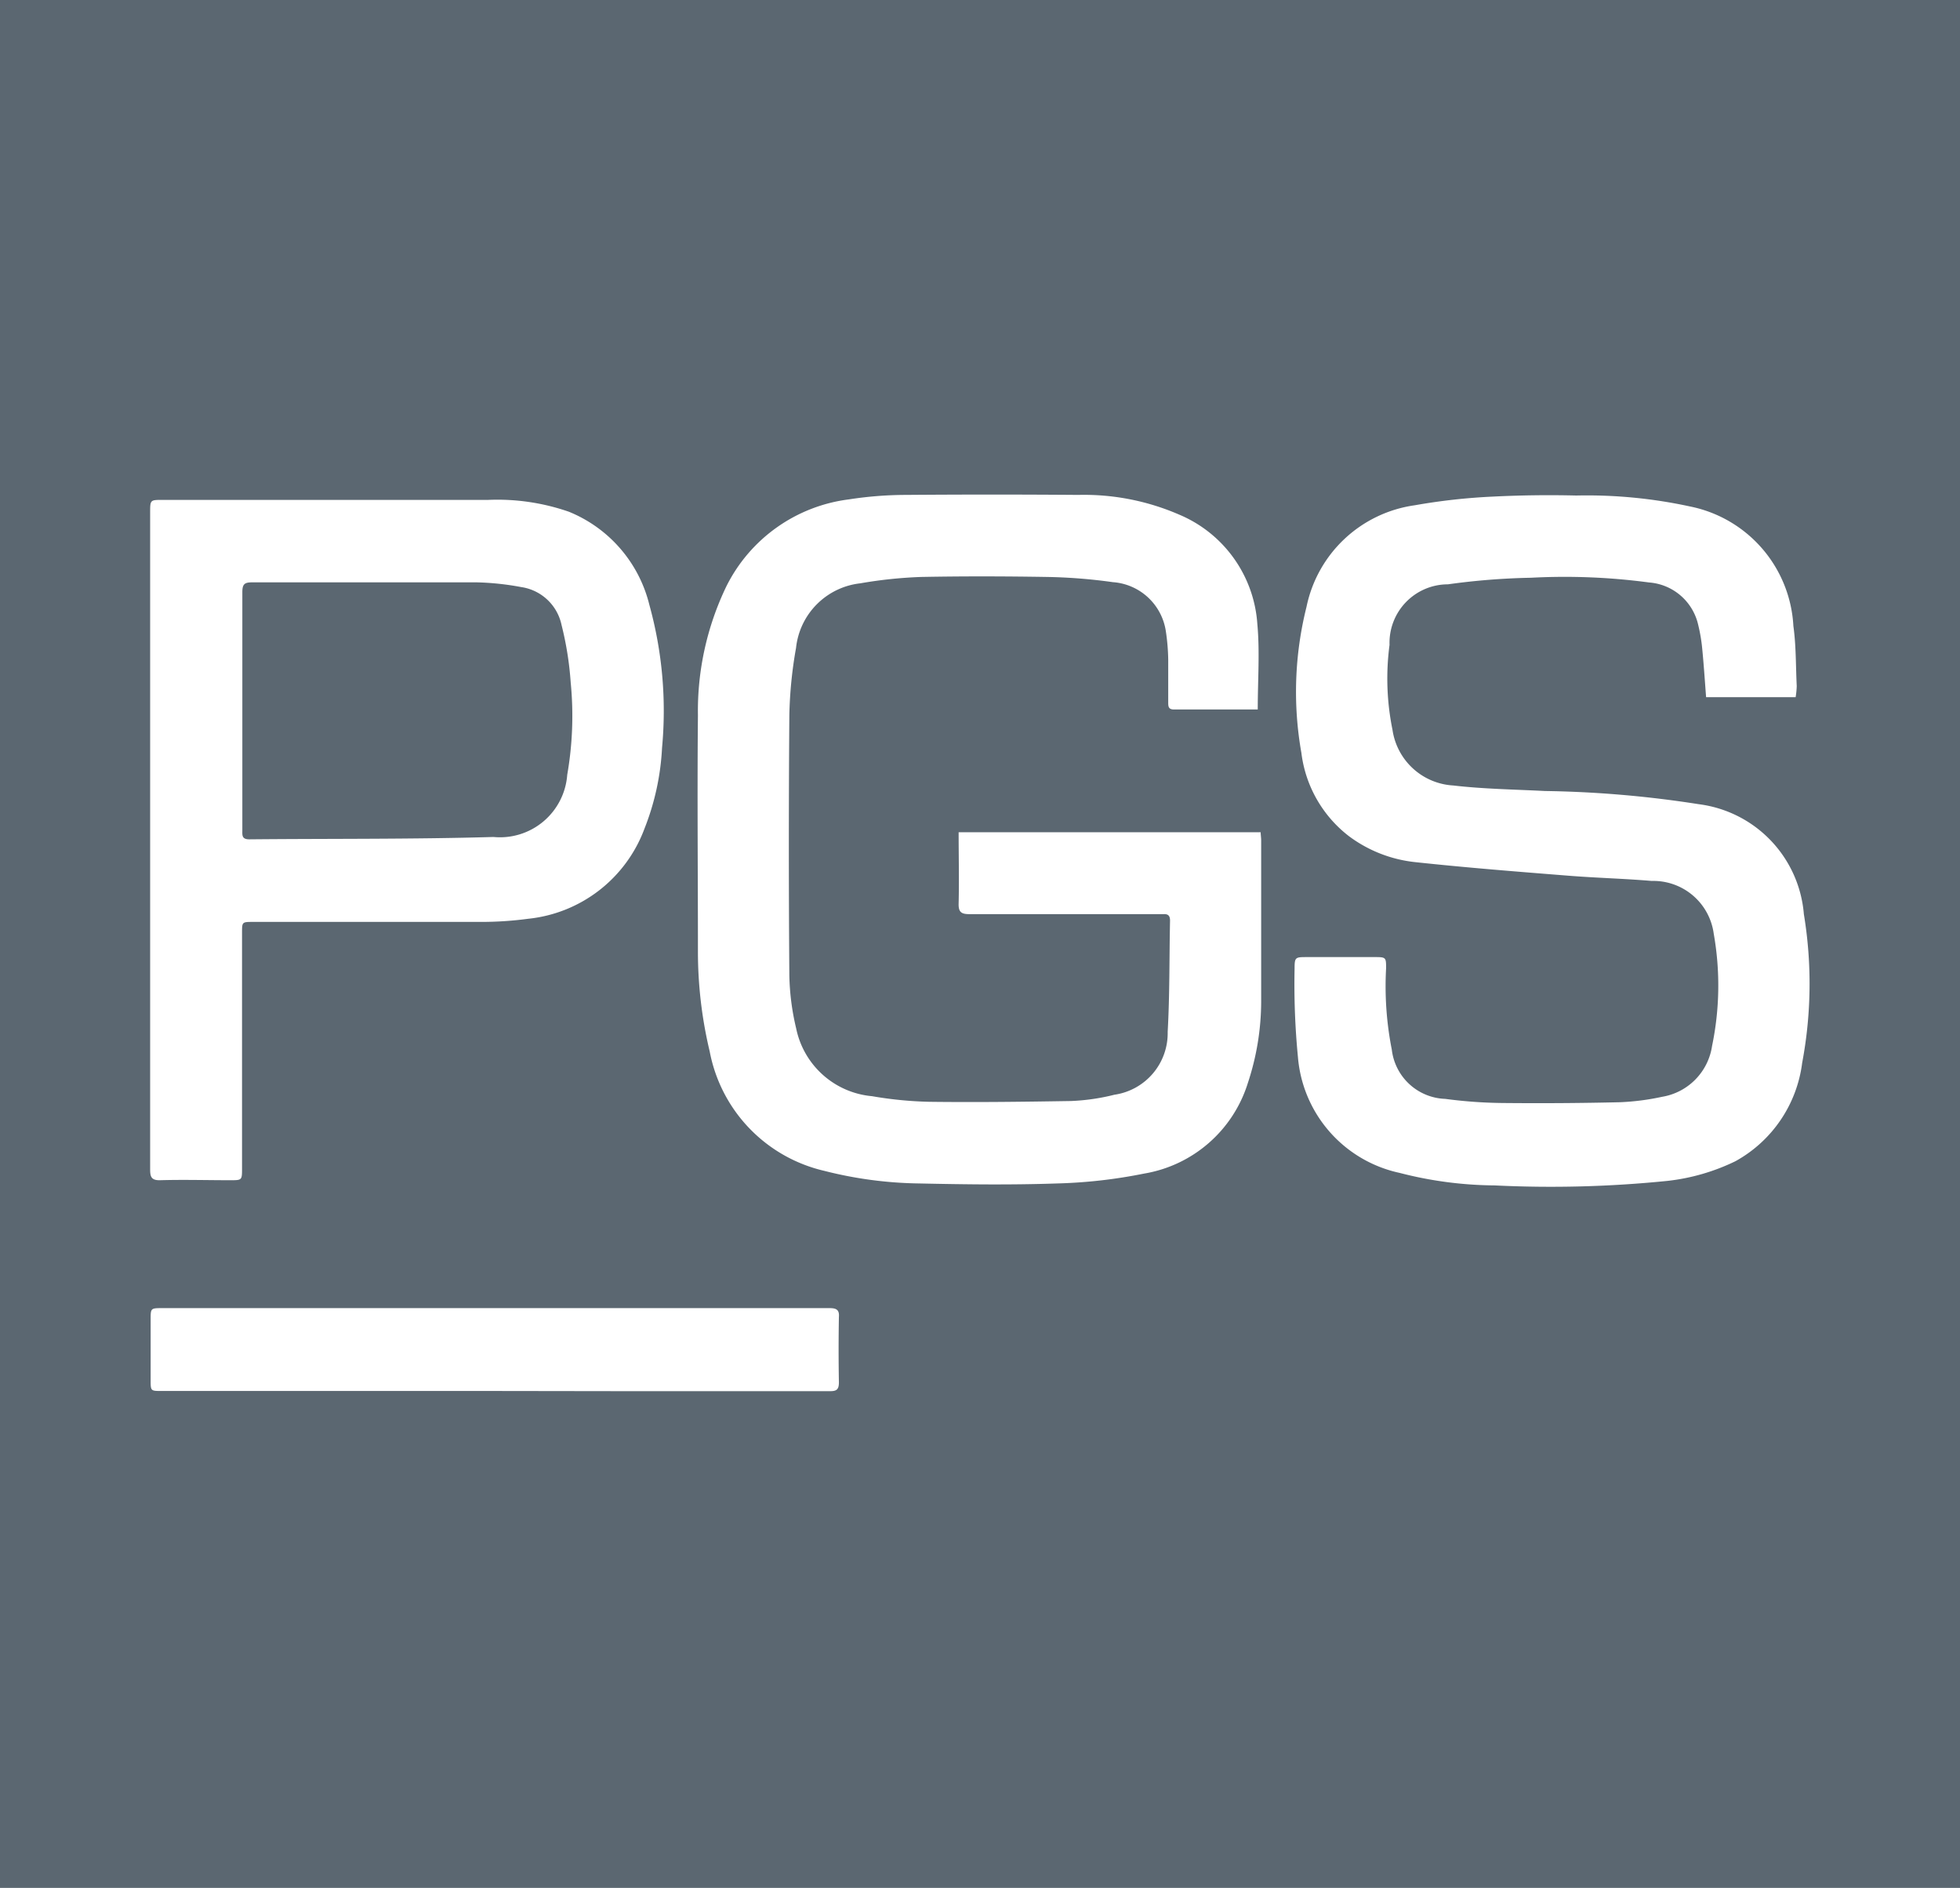 <svg height="80" viewBox="0 0 83.061 80" width="83.061" xmlns="http://www.w3.org/2000/svg"><path d="M0 0h83.061v80H0z" fill="#5b6771"/><path d="M53.306 30.064h-3.561c-.234 0-.238-.138-.238-.3v-1.81a8.919 8.919 0 00-.1-1.2 2.445 2.445 0 00-2.247-2.085 22.723 22.723 0 00-2.819-.221c-1.76-.029-3.523-.033-5.287 0a18.8 18.8 0 00-2.6.271 3.081 3.081 0 00-2.719 2.735 18.155 18.155 0 00-.284 2.848q-.042 5.517 0 11.033a10.423 10.423 0 00.288 2.239 3.611 3.611 0 003.215 2.877 16.325 16.325 0 002.427.238c2 .025 3.995 0 6-.033a8.973 8.973 0 001.847-.267 2.634 2.634 0 002.256-2.665c.088-1.568.067-3.14.1-4.712 0-.2-.075-.284-.267-.275h-8.233c-.35 0-.471-.088-.459-.459.025-.992 0-1.985 0-3.011h12.8c0 .113.021.225.021.342v6.847a11.02 11.02 0 01-.567 3.444 5.567 5.567 0 01-4.4 3.832 21.383 21.383 0 01-3.682.417c-1.947.067-3.9.042-5.838 0a17.1 17.1 0 01-4.028-.534 6.418 6.418 0 01-4.854-5.054 18.189 18.189 0 01-.5-4.27c0-3.336-.033-6.647 0-9.97a12.155 12.155 0 011.209-5.483 6.742 6.742 0 015.2-3.678 15.887 15.887 0 012.4-.188q3.653-.029 7.309 0a10.116 10.116 0 014.274.834 5.421 5.421 0 013.315 4.642c.108 1.176.017 2.373.017 3.615zm22.787-.521h-3.792c-.054-.717-.1-1.409-.167-2.085a7.014 7.014 0 00-.167-.976 2.311 2.311 0 00-2.085-1.8 26.945 26.945 0 00-5-.2 29.288 29.288 0 00-3.523.279 2.478 2.478 0 00-2.473 2.564 10.87 10.87 0 00.125 3.6 2.761 2.761 0 002.577 2.36c1.284.15 2.589.167 3.882.234a46.135 46.135 0 016.521.559 5.115 5.115 0 014.453 4.658 18.092 18.092 0 01-.071 6.3 5.554 5.554 0 01-2.827 4.17 8.8 8.8 0 01-2.877.834 48.888 48.888 0 01-7.33.192 16.475 16.475 0 01-4.024-.53 5.479 5.479 0 01-4.311-4.908 31.908 31.908 0 01-.142-3.753c0-.48.033-.484.517-.484h2.944c.417 0 .417.042.417.475a13.864 13.864 0 00.242 3.448 2.362 2.362 0 002.264 2.085 19.807 19.807 0 002.435.175q2.5.025 4.966-.033a10.349 10.349 0 001.785-.229 2.564 2.564 0 002.122-2.156 12.571 12.571 0 00.071-4.753 2.58 2.58 0 00-2.627-2.239c-1.184-.1-2.381-.129-3.569-.225-2.16-.171-4.324-.342-6.484-.575a5.7 5.7 0 01-2.773-1.092 5.262 5.262 0 01-2.022-3.536 14.8 14.8 0 01.217-6.184 5.457 5.457 0 014.587-4.307 25.744 25.744 0 013.3-.367 47.604 47.604 0 013.544-.046 20.569 20.569 0 014.82.463A5.464 5.464 0 0176 26.527c.117.834.1 1.693.142 2.544a3.54 3.54 0 01-.046.471zM27.52 25.636a5.734 5.734 0 00-3.417-3.953 9.236 9.236 0 00-3.411-.5H6.893c-.525 0-.53 0-.53.525v27.841c0 .3.038.471.417.463.992-.029 1.985 0 2.977 0 .5 0 .5 0 .5-.509v-9.974c0-.463 0-.463.471-.463h9.682a14.892 14.892 0 001.976-.133 5.9 5.9 0 004.924-3.815 10.741 10.741 0 00.746-3.428 16.816 16.816 0 00-.536-6.054zm-3.482 7.2a2.858 2.858 0 01-3.127 2.631c-3.444.1-6.9.067-10.349.1-.325 0-.292-.188-.292-.388V25.094c0-.342.092-.417.417-.417h9.507a11.617 11.617 0 011.893.2 2.052 2.052 0 011.71 1.605 13.793 13.793 0 01.388 2.439 14.506 14.506 0 01-.147 3.912zm-3.077 26.107H6.847c-.463 0-.463 0-.463-.471V55.92c0-.484 0-.488.492-.488h28.283c.284 0 .417.071.392.375q-.025 1.389 0 2.769c0 .3-.092.379-.384.375h-8.652z" fill="#fff"/></svg>